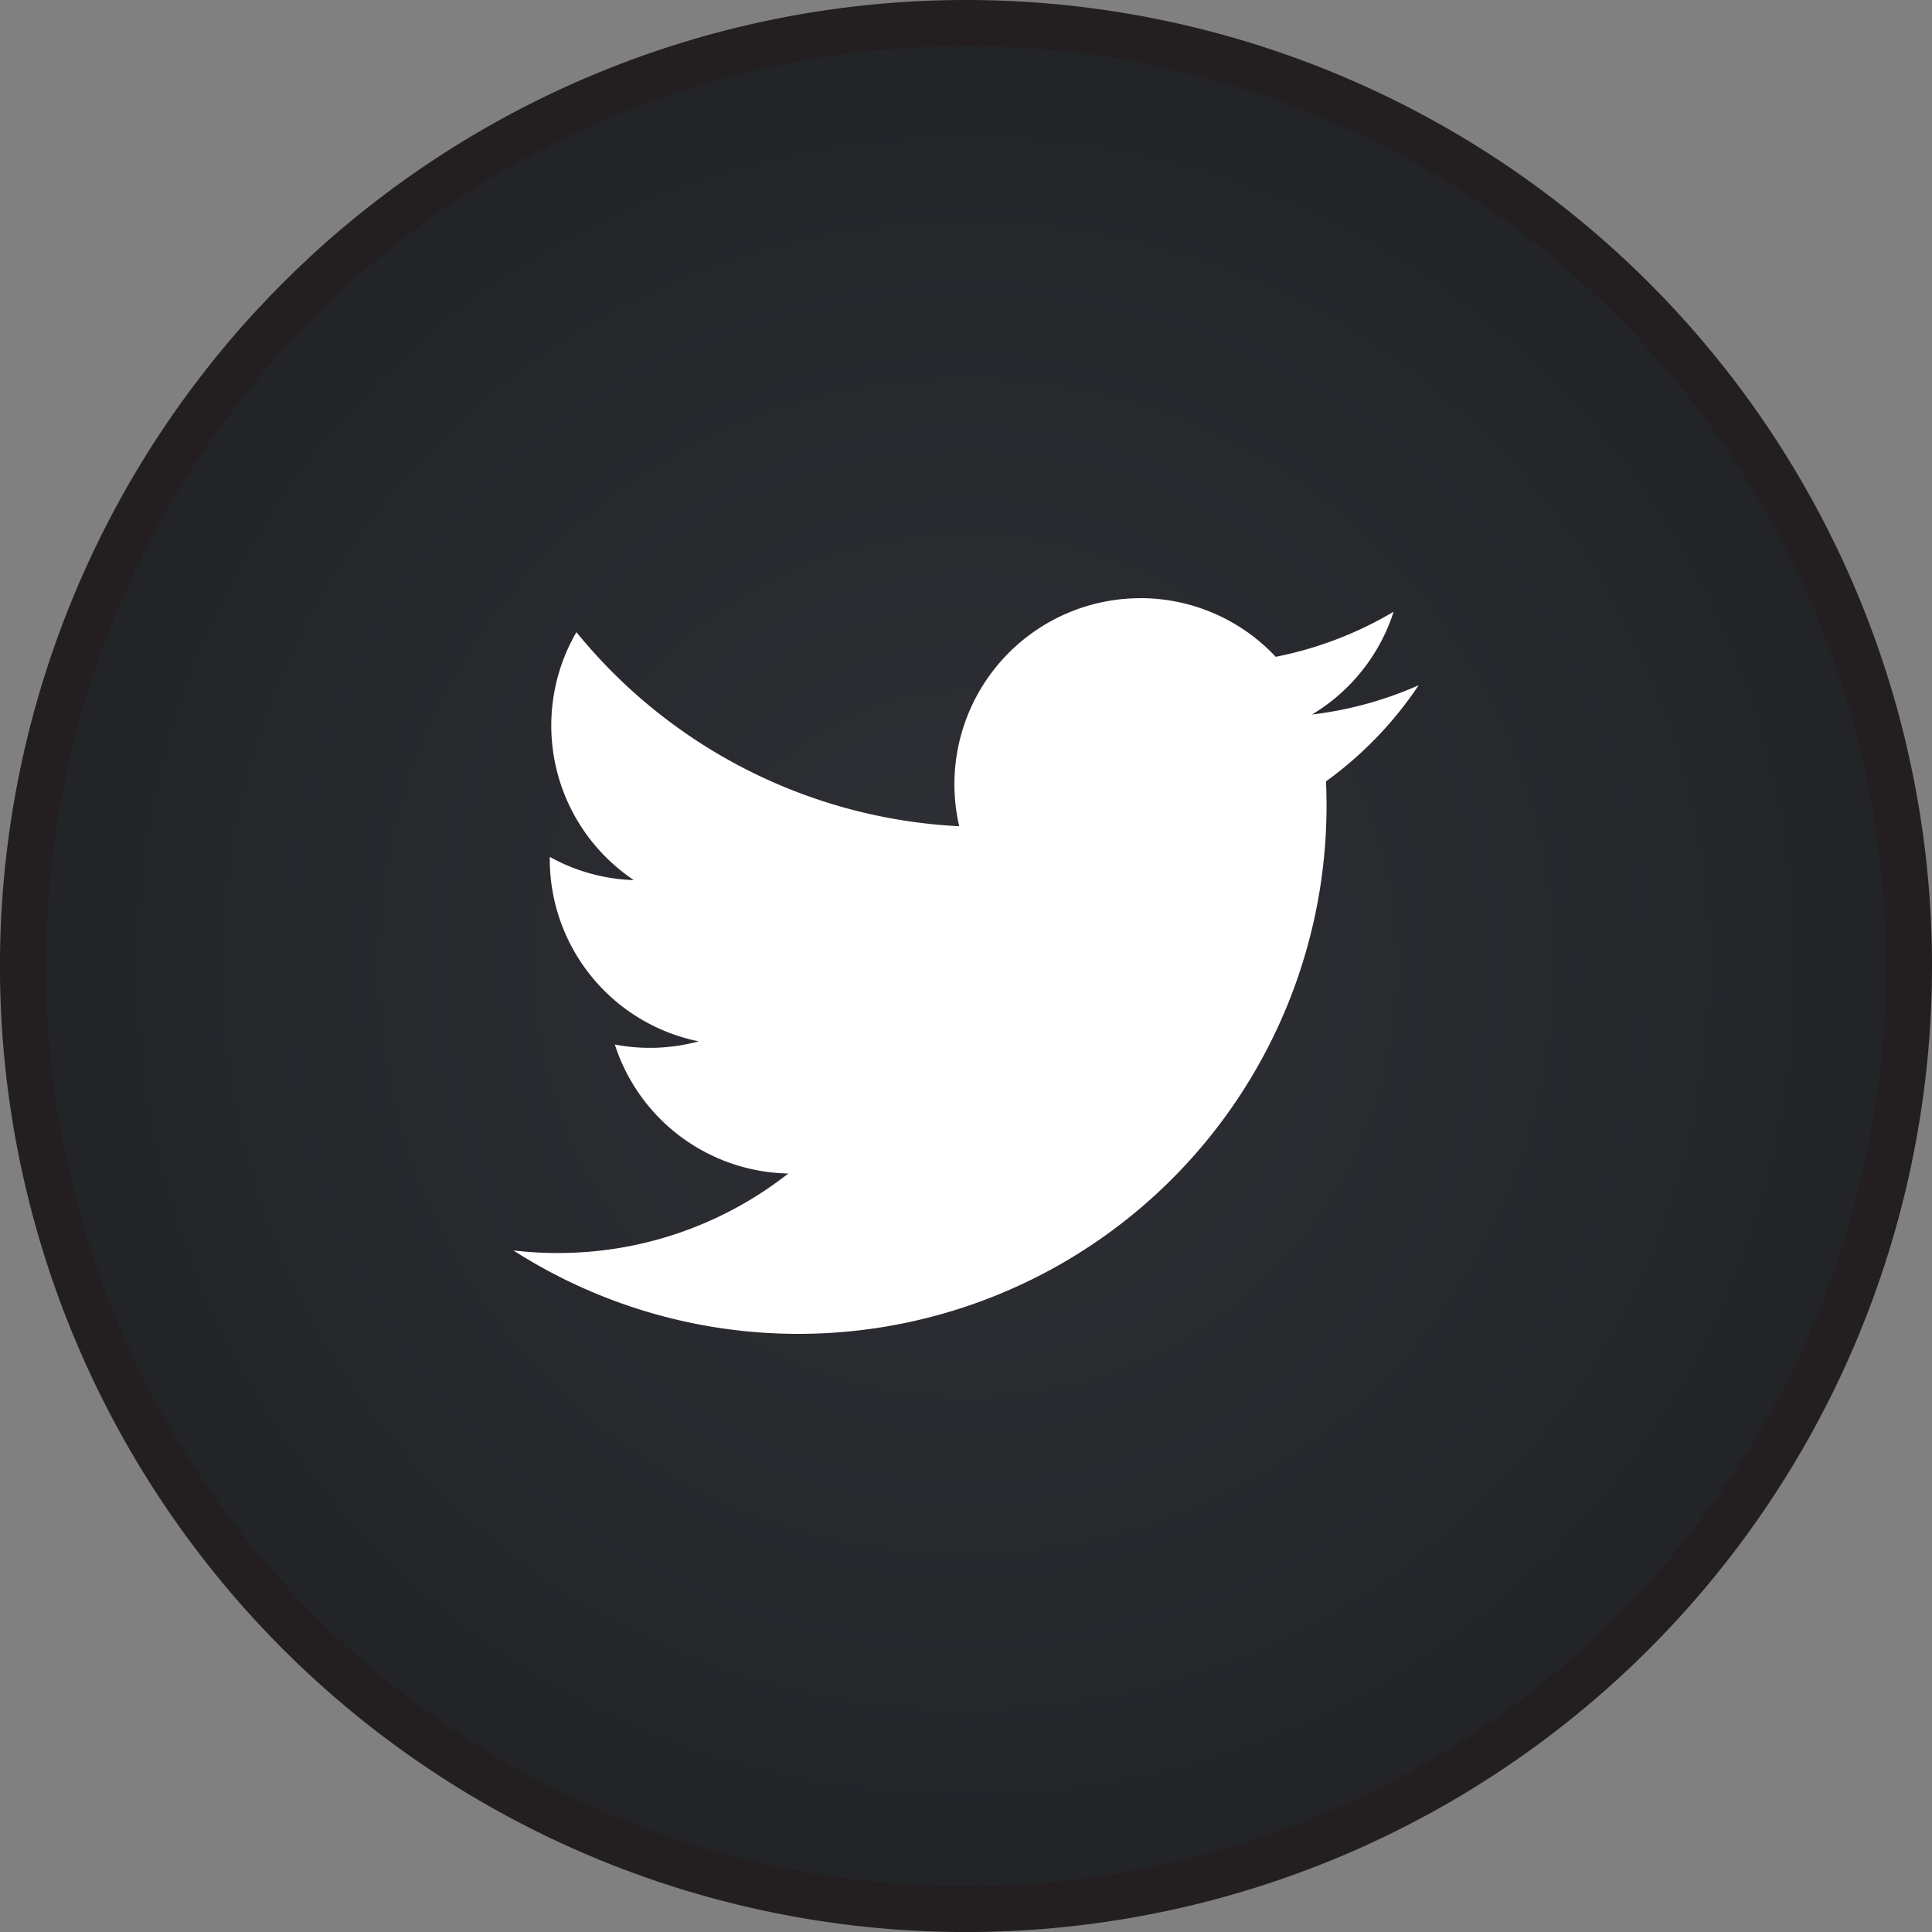 <svg xmlns="http://www.w3.org/2000/svg" width="41.987" height="41.987" viewBox="0 0 41.987 41.987"><rect x="0" y="0" width="41.987" height="41.987" fill="#808080" stroke="none"/><defs><style>.cls-1{stroke:#231f20;stroke-miterlimit:10;fill:url(#radial-gradient)}.cls-2{fill:#fff}</style><radialGradient id="radial-gradient" cx="-724.825" cy="381.195" r="42.695" gradientTransform="matrix(.48 0 0 .48 368.91 -161.98)" gradientUnits="userSpaceOnUse"><stop offset="0" stop-color="#2e3035"/><stop offset="1" stop-color="#222428"/></radialGradient></defs><g id="レイヤー_2" data-name="レイヤー 2"><g id="レイヤー_1-2" data-name="レイヤー 1"><path class="cls-1" d="M41.487 20.994A20.494 20.494 0 1 1 20.994.5a20.493 20.493 0 0 1 20.493 20.494z"/><path class="cls-2" d="M24.778 13a4.044 4.044 0 0 0-3.932 4.956 11.458 11.458 0 0 1-8.319-4.218 4.042 4.042 0 0 0 1.248 5.389 4.02 4.02 0 0 1-1.827-.505v.051a4.04 4.04 0 0 0 3.236 3.958 4.05 4.05 0 0 1-1.822.069 4.04 4.04 0 0 0 3.77 2.803 8.093 8.093 0 0 1-5.012 1.728 8.32 8.32 0 0 1-.963-.056 11.48 11.48 0 0 0 17.672-9.671c0-.176-.004-.35-.012-.523a8.195 8.195 0 0 0 2.014-2.089 8.078 8.078 0 0 1-2.318.636 4.047 4.047 0 0 0 1.774-2.234 8.086 8.086 0 0 1-2.562.98 4.035 4.035 0 0 0-2.947-1.275"/></g></g></svg>